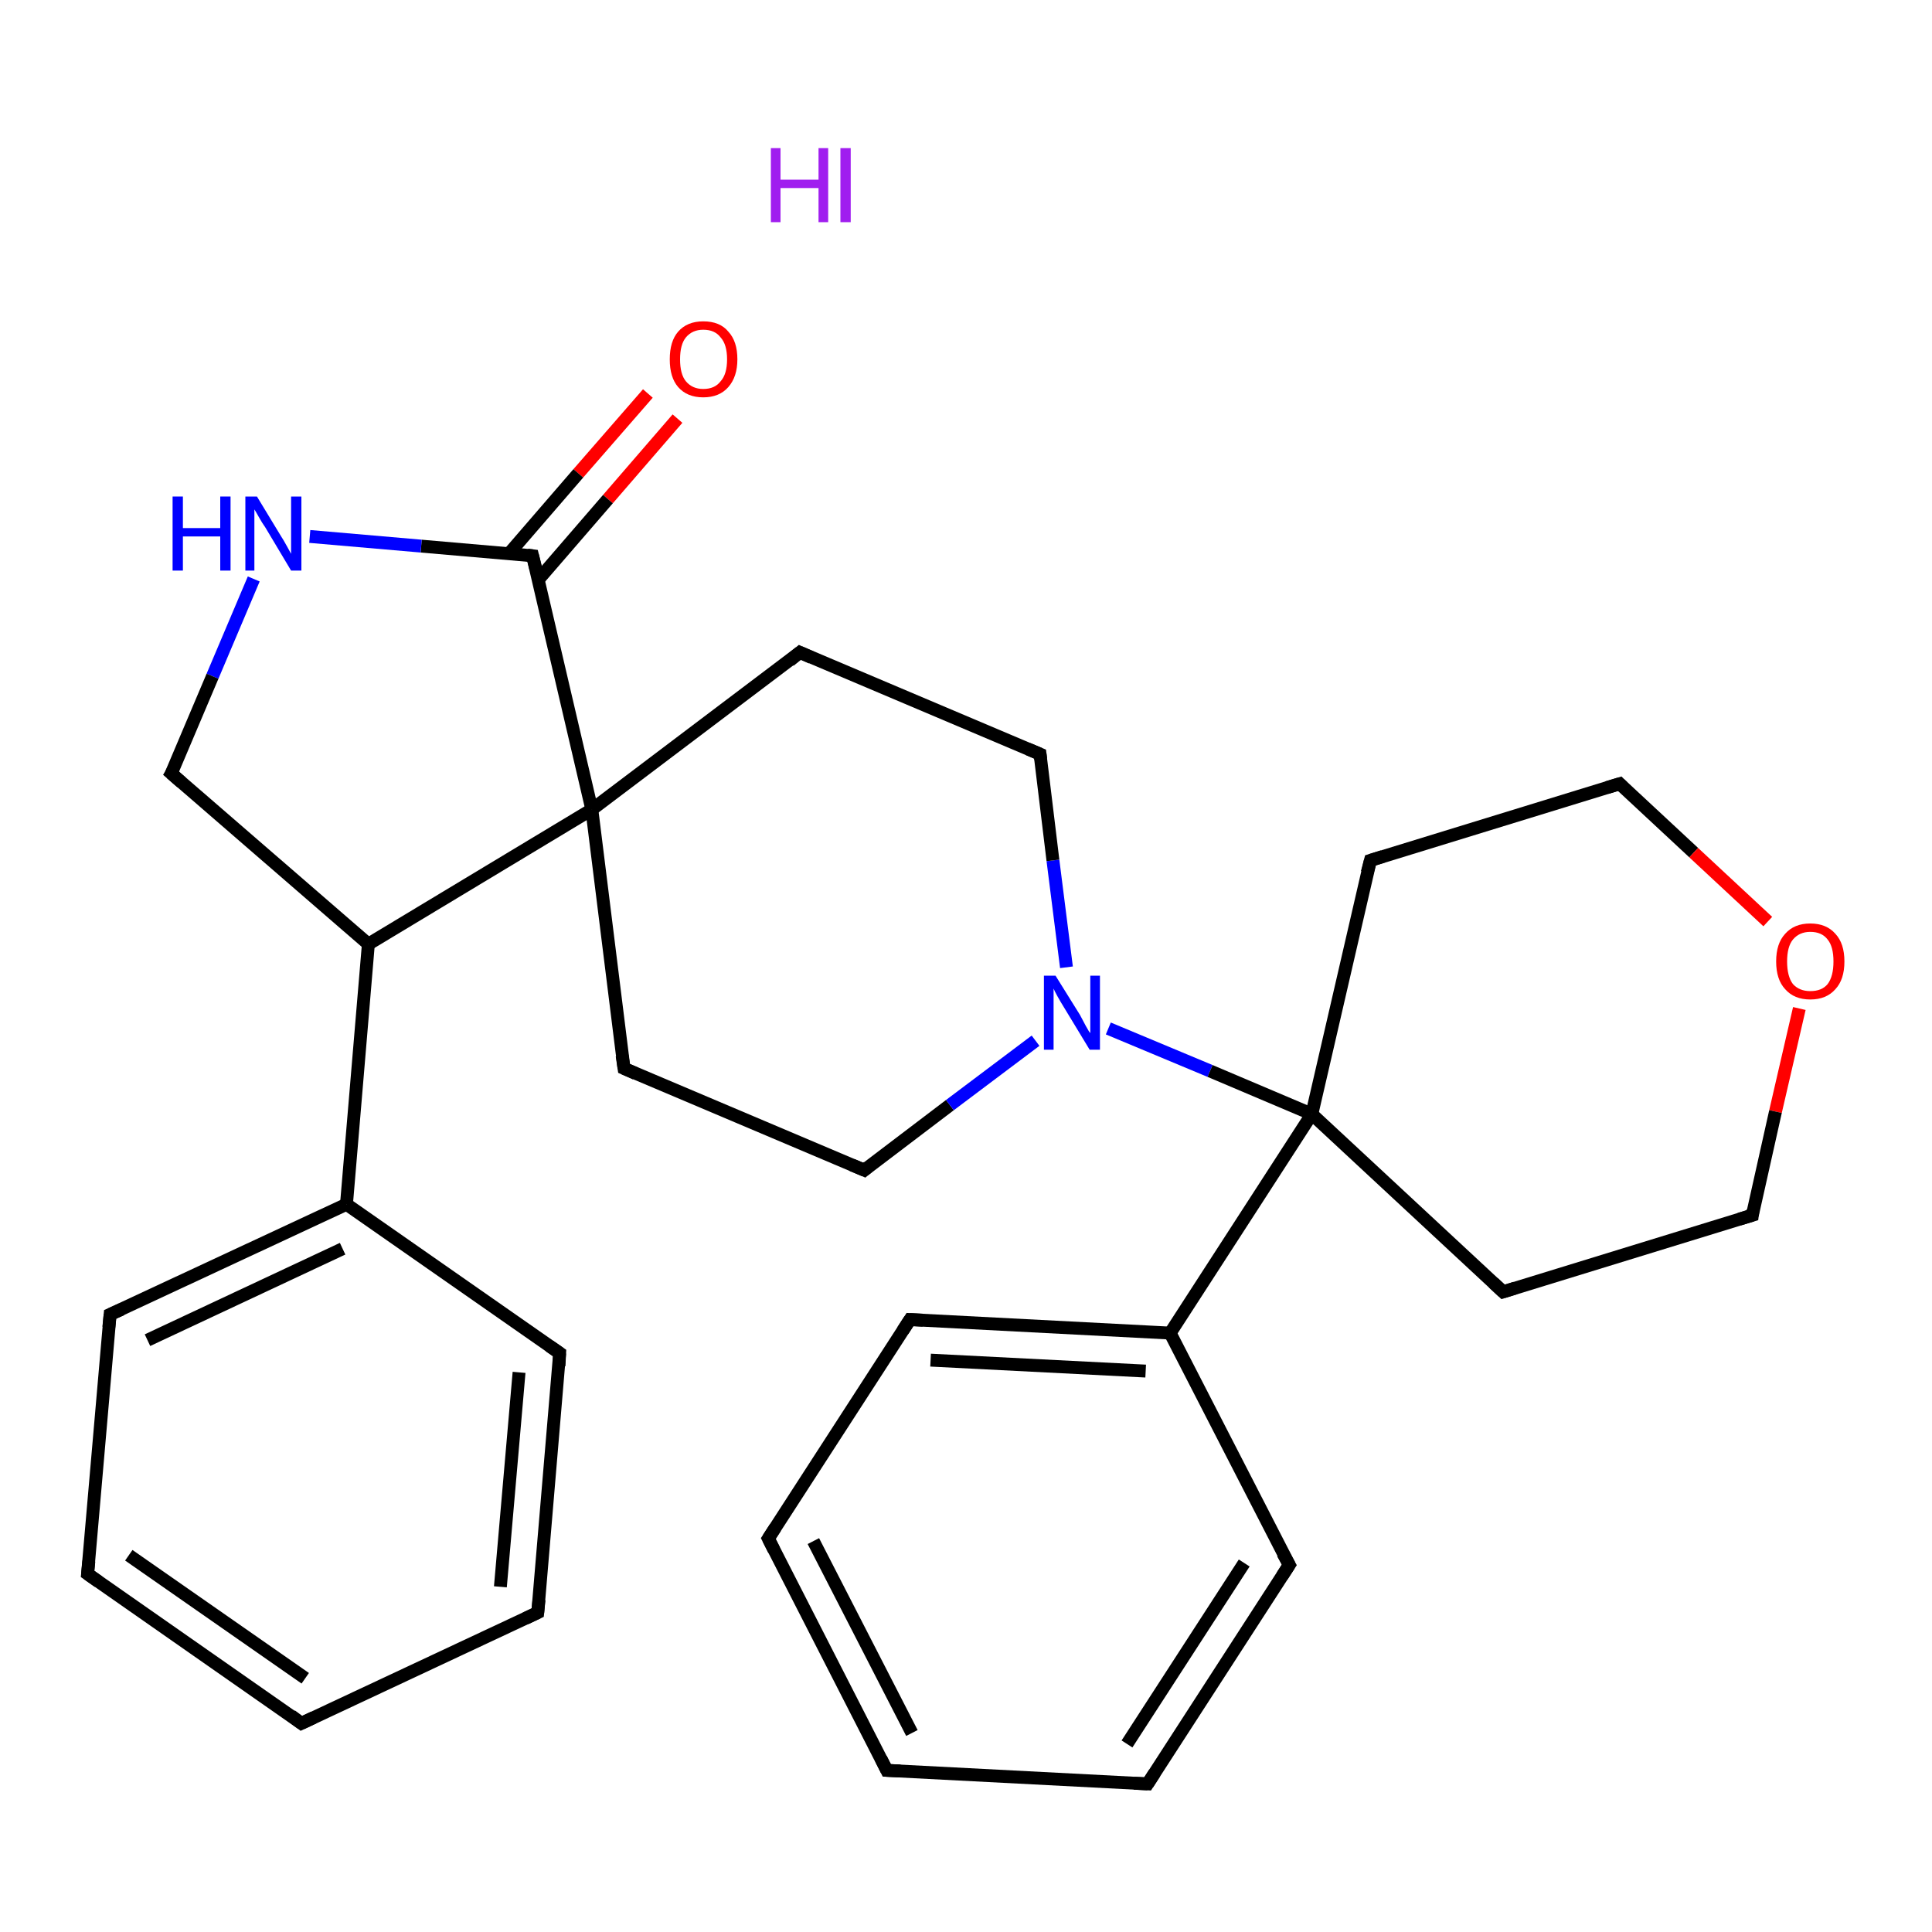 <?xml version='1.0' encoding='iso-8859-1'?>
<svg version='1.1' baseProfile='full'
              xmlns='http://www.w3.org/2000/svg'
                      xmlns:rdkit='http://www.rdkit.org/xml'
                      xmlns:xlink='http://www.w3.org/1999/xlink'
                  xml:space='preserve'
width='300px' height='300px' viewBox='0 0 300 300'>
<!-- END OF HEADER -->
<rect style='opacity:1.0;fill:#FFFFFF;stroke:none' width='300.0' height='300.0' x='0.0' y='0.0'> </rect>
<path class='bond-0 atom-1 atom-2' d='M 105.2,65.0 L 94.4,77.5' style='fill:none;fill-rule:evenodd;stroke:#FF0000;stroke-width:2.0px;stroke-linecap:butt;stroke-linejoin:miter;stroke-opacity:1' />
<path class='bond-0 atom-1 atom-2' d='M 94.4,77.5 L 83.6,90.0' style='fill:none;fill-rule:evenodd;stroke:#000000;stroke-width:2.0px;stroke-linecap:butt;stroke-linejoin:miter;stroke-opacity:1' />
<path class='bond-0 atom-1 atom-2' d='M 100.6,61.1 L 89.8,73.5' style='fill:none;fill-rule:evenodd;stroke:#FF0000;stroke-width:2.0px;stroke-linecap:butt;stroke-linejoin:miter;stroke-opacity:1' />
<path class='bond-0 atom-1 atom-2' d='M 89.8,73.5 L 79.0,86.0' style='fill:none;fill-rule:evenodd;stroke:#000000;stroke-width:2.0px;stroke-linecap:butt;stroke-linejoin:miter;stroke-opacity:1' />
<path class='bond-1 atom-2 atom-3' d='M 82.7,86.3 L 65.4,84.8' style='fill:none;fill-rule:evenodd;stroke:#000000;stroke-width:2.0px;stroke-linecap:butt;stroke-linejoin:miter;stroke-opacity:1' />
<path class='bond-1 atom-2 atom-3' d='M 65.4,84.8 L 48.1,83.3' style='fill:none;fill-rule:evenodd;stroke:#0000FF;stroke-width:2.0px;stroke-linecap:butt;stroke-linejoin:miter;stroke-opacity:1' />
<path class='bond-2 atom-3 atom-4' d='M 39.4,89.9 L 33.0,105.0' style='fill:none;fill-rule:evenodd;stroke:#0000FF;stroke-width:2.0px;stroke-linecap:butt;stroke-linejoin:miter;stroke-opacity:1' />
<path class='bond-2 atom-3 atom-4' d='M 33.0,105.0 L 26.6,120.1' style='fill:none;fill-rule:evenodd;stroke:#000000;stroke-width:2.0px;stroke-linecap:butt;stroke-linejoin:miter;stroke-opacity:1' />
<path class='bond-3 atom-4 atom-5' d='M 26.6,120.1 L 57.2,146.6' style='fill:none;fill-rule:evenodd;stroke:#000000;stroke-width:2.0px;stroke-linecap:butt;stroke-linejoin:miter;stroke-opacity:1' />
<path class='bond-4 atom-5 atom-6' d='M 57.2,146.6 L 53.8,187.0' style='fill:none;fill-rule:evenodd;stroke:#000000;stroke-width:2.0px;stroke-linecap:butt;stroke-linejoin:miter;stroke-opacity:1' />
<path class='bond-5 atom-6 atom-7' d='M 53.8,187.0 L 17.1,204.1' style='fill:none;fill-rule:evenodd;stroke:#000000;stroke-width:2.0px;stroke-linecap:butt;stroke-linejoin:miter;stroke-opacity:1' />
<path class='bond-5 atom-6 atom-7' d='M 53.2,193.9 L 22.9,208.1' style='fill:none;fill-rule:evenodd;stroke:#000000;stroke-width:2.0px;stroke-linecap:butt;stroke-linejoin:miter;stroke-opacity:1' />
<path class='bond-6 atom-7 atom-8' d='M 17.1,204.1 L 13.6,244.4' style='fill:none;fill-rule:evenodd;stroke:#000000;stroke-width:2.0px;stroke-linecap:butt;stroke-linejoin:miter;stroke-opacity:1' />
<path class='bond-7 atom-8 atom-9' d='M 13.6,244.4 L 46.8,267.6' style='fill:none;fill-rule:evenodd;stroke:#000000;stroke-width:2.0px;stroke-linecap:butt;stroke-linejoin:miter;stroke-opacity:1' />
<path class='bond-7 atom-8 atom-9' d='M 20.0,241.5 L 47.4,260.6' style='fill:none;fill-rule:evenodd;stroke:#000000;stroke-width:2.0px;stroke-linecap:butt;stroke-linejoin:miter;stroke-opacity:1' />
<path class='bond-8 atom-9 atom-10' d='M 46.8,267.6 L 83.5,250.4' style='fill:none;fill-rule:evenodd;stroke:#000000;stroke-width:2.0px;stroke-linecap:butt;stroke-linejoin:miter;stroke-opacity:1' />
<path class='bond-9 atom-10 atom-11' d='M 83.5,250.4 L 86.9,210.1' style='fill:none;fill-rule:evenodd;stroke:#000000;stroke-width:2.0px;stroke-linecap:butt;stroke-linejoin:miter;stroke-opacity:1' />
<path class='bond-9 atom-10 atom-11' d='M 77.7,246.4 L 80.6,213.1' style='fill:none;fill-rule:evenodd;stroke:#000000;stroke-width:2.0px;stroke-linecap:butt;stroke-linejoin:miter;stroke-opacity:1' />
<path class='bond-10 atom-5 atom-12' d='M 57.2,146.6 L 91.9,125.7' style='fill:none;fill-rule:evenodd;stroke:#000000;stroke-width:2.0px;stroke-linecap:butt;stroke-linejoin:miter;stroke-opacity:1' />
<path class='bond-11 atom-12 atom-13' d='M 91.9,125.7 L 96.9,165.9' style='fill:none;fill-rule:evenodd;stroke:#000000;stroke-width:2.0px;stroke-linecap:butt;stroke-linejoin:miter;stroke-opacity:1' />
<path class='bond-12 atom-13 atom-14' d='M 96.9,165.9 L 134.2,181.7' style='fill:none;fill-rule:evenodd;stroke:#000000;stroke-width:2.0px;stroke-linecap:butt;stroke-linejoin:miter;stroke-opacity:1' />
<path class='bond-13 atom-14 atom-15' d='M 134.2,181.7 L 147.5,171.6' style='fill:none;fill-rule:evenodd;stroke:#000000;stroke-width:2.0px;stroke-linecap:butt;stroke-linejoin:miter;stroke-opacity:1' />
<path class='bond-13 atom-14 atom-15' d='M 147.5,171.6 L 160.8,161.6' style='fill:none;fill-rule:evenodd;stroke:#0000FF;stroke-width:2.0px;stroke-linecap:butt;stroke-linejoin:miter;stroke-opacity:1' />
<path class='bond-14 atom-15 atom-16' d='M 172.1,159.7 L 187.9,166.3' style='fill:none;fill-rule:evenodd;stroke:#0000FF;stroke-width:2.0px;stroke-linecap:butt;stroke-linejoin:miter;stroke-opacity:1' />
<path class='bond-14 atom-15 atom-16' d='M 187.9,166.3 L 203.7,173.0' style='fill:none;fill-rule:evenodd;stroke:#000000;stroke-width:2.0px;stroke-linecap:butt;stroke-linejoin:miter;stroke-opacity:1' />
<path class='bond-15 atom-16 atom-17' d='M 203.7,173.0 L 181.7,207.0' style='fill:none;fill-rule:evenodd;stroke:#000000;stroke-width:2.0px;stroke-linecap:butt;stroke-linejoin:miter;stroke-opacity:1' />
<path class='bond-16 atom-17 atom-18' d='M 181.7,207.0 L 141.3,204.9' style='fill:none;fill-rule:evenodd;stroke:#000000;stroke-width:2.0px;stroke-linecap:butt;stroke-linejoin:miter;stroke-opacity:1' />
<path class='bond-16 atom-17 atom-18' d='M 177.9,212.9 L 144.5,211.2' style='fill:none;fill-rule:evenodd;stroke:#000000;stroke-width:2.0px;stroke-linecap:butt;stroke-linejoin:miter;stroke-opacity:1' />
<path class='bond-17 atom-18 atom-19' d='M 141.3,204.9 L 119.3,238.9' style='fill:none;fill-rule:evenodd;stroke:#000000;stroke-width:2.0px;stroke-linecap:butt;stroke-linejoin:miter;stroke-opacity:1' />
<path class='bond-18 atom-19 atom-20' d='M 119.3,238.9 L 137.7,274.9' style='fill:none;fill-rule:evenodd;stroke:#000000;stroke-width:2.0px;stroke-linecap:butt;stroke-linejoin:miter;stroke-opacity:1' />
<path class='bond-18 atom-19 atom-20' d='M 126.3,239.3 L 141.6,269.1' style='fill:none;fill-rule:evenodd;stroke:#000000;stroke-width:2.0px;stroke-linecap:butt;stroke-linejoin:miter;stroke-opacity:1' />
<path class='bond-19 atom-20 atom-21' d='M 137.7,274.9 L 178.2,277.0' style='fill:none;fill-rule:evenodd;stroke:#000000;stroke-width:2.0px;stroke-linecap:butt;stroke-linejoin:miter;stroke-opacity:1' />
<path class='bond-20 atom-21 atom-22' d='M 178.2,277.0 L 200.2,243.0' style='fill:none;fill-rule:evenodd;stroke:#000000;stroke-width:2.0px;stroke-linecap:butt;stroke-linejoin:miter;stroke-opacity:1' />
<path class='bond-20 atom-21 atom-22' d='M 175.0,270.8 L 193.2,242.7' style='fill:none;fill-rule:evenodd;stroke:#000000;stroke-width:2.0px;stroke-linecap:butt;stroke-linejoin:miter;stroke-opacity:1' />
<path class='bond-21 atom-16 atom-23' d='M 203.7,173.0 L 212.8,133.6' style='fill:none;fill-rule:evenodd;stroke:#000000;stroke-width:2.0px;stroke-linecap:butt;stroke-linejoin:miter;stroke-opacity:1' />
<path class='bond-22 atom-23 atom-24' d='M 212.8,133.6 L 251.5,121.7' style='fill:none;fill-rule:evenodd;stroke:#000000;stroke-width:2.0px;stroke-linecap:butt;stroke-linejoin:miter;stroke-opacity:1' />
<path class='bond-23 atom-24 atom-25' d='M 251.5,121.7 L 263.0,132.4' style='fill:none;fill-rule:evenodd;stroke:#000000;stroke-width:2.0px;stroke-linecap:butt;stroke-linejoin:miter;stroke-opacity:1' />
<path class='bond-23 atom-24 atom-25' d='M 263.0,132.4 L 274.5,143.1' style='fill:none;fill-rule:evenodd;stroke:#FF0000;stroke-width:2.0px;stroke-linecap:butt;stroke-linejoin:miter;stroke-opacity:1' />
<path class='bond-24 atom-25 atom-26' d='M 279.4,156.6 L 275.7,172.6' style='fill:none;fill-rule:evenodd;stroke:#FF0000;stroke-width:2.0px;stroke-linecap:butt;stroke-linejoin:miter;stroke-opacity:1' />
<path class='bond-24 atom-25 atom-26' d='M 275.7,172.6 L 272.1,188.7' style='fill:none;fill-rule:evenodd;stroke:#000000;stroke-width:2.0px;stroke-linecap:butt;stroke-linejoin:miter;stroke-opacity:1' />
<path class='bond-25 atom-26 atom-27' d='M 272.1,188.7 L 233.4,200.6' style='fill:none;fill-rule:evenodd;stroke:#000000;stroke-width:2.0px;stroke-linecap:butt;stroke-linejoin:miter;stroke-opacity:1' />
<path class='bond-26 atom-15 atom-28' d='M 165.6,150.2 L 163.5,133.6' style='fill:none;fill-rule:evenodd;stroke:#0000FF;stroke-width:2.0px;stroke-linecap:butt;stroke-linejoin:miter;stroke-opacity:1' />
<path class='bond-26 atom-15 atom-28' d='M 163.5,133.6 L 161.5,117.1' style='fill:none;fill-rule:evenodd;stroke:#000000;stroke-width:2.0px;stroke-linecap:butt;stroke-linejoin:miter;stroke-opacity:1' />
<path class='bond-27 atom-28 atom-29' d='M 161.5,117.1 L 124.2,101.3' style='fill:none;fill-rule:evenodd;stroke:#000000;stroke-width:2.0px;stroke-linecap:butt;stroke-linejoin:miter;stroke-opacity:1' />
<path class='bond-28 atom-12 atom-2' d='M 91.9,125.7 L 82.7,86.3' style='fill:none;fill-rule:evenodd;stroke:#000000;stroke-width:2.0px;stroke-linecap:butt;stroke-linejoin:miter;stroke-opacity:1' />
<path class='bond-29 atom-27 atom-16' d='M 233.4,200.6 L 203.7,173.0' style='fill:none;fill-rule:evenodd;stroke:#000000;stroke-width:2.0px;stroke-linecap:butt;stroke-linejoin:miter;stroke-opacity:1' />
<path class='bond-30 atom-11 atom-6' d='M 86.9,210.1 L 53.8,187.0' style='fill:none;fill-rule:evenodd;stroke:#000000;stroke-width:2.0px;stroke-linecap:butt;stroke-linejoin:miter;stroke-opacity:1' />
<path class='bond-31 atom-29 atom-12' d='M 124.2,101.3 L 91.9,125.7' style='fill:none;fill-rule:evenodd;stroke:#000000;stroke-width:2.0px;stroke-linecap:butt;stroke-linejoin:miter;stroke-opacity:1' />
<path class='bond-32 atom-22 atom-17' d='M 200.2,243.0 L 181.7,207.0' style='fill:none;fill-rule:evenodd;stroke:#000000;stroke-width:2.0px;stroke-linecap:butt;stroke-linejoin:miter;stroke-opacity:1' />
<path d='M 81.9,86.2 L 82.7,86.3 L 83.2,88.3' style='fill:none;stroke:#000000;stroke-width:2.0px;stroke-linecap:butt;stroke-linejoin:miter;stroke-opacity:1;' />
<path d='M 27.0,119.4 L 26.6,120.1 L 28.2,121.5' style='fill:none;stroke:#000000;stroke-width:2.0px;stroke-linecap:butt;stroke-linejoin:miter;stroke-opacity:1;' />
<path d='M 18.9,203.3 L 17.1,204.1 L 16.9,206.1' style='fill:none;stroke:#000000;stroke-width:2.0px;stroke-linecap:butt;stroke-linejoin:miter;stroke-opacity:1;' />
<path d='M 13.8,242.4 L 13.6,244.4 L 15.3,245.6' style='fill:none;stroke:#000000;stroke-width:2.0px;stroke-linecap:butt;stroke-linejoin:miter;stroke-opacity:1;' />
<path d='M 45.2,266.4 L 46.8,267.6 L 48.7,266.7' style='fill:none;stroke:#000000;stroke-width:2.0px;stroke-linecap:butt;stroke-linejoin:miter;stroke-opacity:1;' />
<path d='M 81.6,251.3 L 83.5,250.4 L 83.7,248.4' style='fill:none;stroke:#000000;stroke-width:2.0px;stroke-linecap:butt;stroke-linejoin:miter;stroke-opacity:1;' />
<path d='M 86.8,212.1 L 86.9,210.1 L 85.3,209.0' style='fill:none;stroke:#000000;stroke-width:2.0px;stroke-linecap:butt;stroke-linejoin:miter;stroke-opacity:1;' />
<path d='M 96.6,163.9 L 96.9,165.9 L 98.7,166.7' style='fill:none;stroke:#000000;stroke-width:2.0px;stroke-linecap:butt;stroke-linejoin:miter;stroke-opacity:1;' />
<path d='M 132.3,180.9 L 134.2,181.7 L 134.8,181.2' style='fill:none;stroke:#000000;stroke-width:2.0px;stroke-linecap:butt;stroke-linejoin:miter;stroke-opacity:1;' />
<path d='M 143.3,205.0 L 141.3,204.9 L 140.2,206.6' style='fill:none;stroke:#000000;stroke-width:2.0px;stroke-linecap:butt;stroke-linejoin:miter;stroke-opacity:1;' />
<path d='M 120.4,237.2 L 119.3,238.9 L 120.2,240.7' style='fill:none;stroke:#000000;stroke-width:2.0px;stroke-linecap:butt;stroke-linejoin:miter;stroke-opacity:1;' />
<path d='M 136.8,273.1 L 137.7,274.9 L 139.8,275.0' style='fill:none;stroke:#000000;stroke-width:2.0px;stroke-linecap:butt;stroke-linejoin:miter;stroke-opacity:1;' />
<path d='M 176.1,276.9 L 178.2,277.0 L 179.3,275.3' style='fill:none;stroke:#000000;stroke-width:2.0px;stroke-linecap:butt;stroke-linejoin:miter;stroke-opacity:1;' />
<path d='M 199.1,244.7 L 200.2,243.0 L 199.2,241.2' style='fill:none;stroke:#000000;stroke-width:2.0px;stroke-linecap:butt;stroke-linejoin:miter;stroke-opacity:1;' />
<path d='M 212.3,135.5 L 212.8,133.6 L 214.7,133.0' style='fill:none;stroke:#000000;stroke-width:2.0px;stroke-linecap:butt;stroke-linejoin:miter;stroke-opacity:1;' />
<path d='M 249.5,122.3 L 251.5,121.7 L 252.0,122.2' style='fill:none;stroke:#000000;stroke-width:2.0px;stroke-linecap:butt;stroke-linejoin:miter;stroke-opacity:1;' />
<path d='M 272.2,187.9 L 272.1,188.7 L 270.1,189.3' style='fill:none;stroke:#000000;stroke-width:2.0px;stroke-linecap:butt;stroke-linejoin:miter;stroke-opacity:1;' />
<path d='M 235.3,200.0 L 233.4,200.6 L 231.9,199.2' style='fill:none;stroke:#000000;stroke-width:2.0px;stroke-linecap:butt;stroke-linejoin:miter;stroke-opacity:1;' />
<path d='M 161.6,117.9 L 161.5,117.1 L 159.6,116.3' style='fill:none;stroke:#000000;stroke-width:2.0px;stroke-linecap:butt;stroke-linejoin:miter;stroke-opacity:1;' />
<path d='M 126.0,102.1 L 124.2,101.3 L 122.6,102.6' style='fill:none;stroke:#000000;stroke-width:2.0px;stroke-linecap:butt;stroke-linejoin:miter;stroke-opacity:1;' />
<path class='atom-0' d='M 119.7 23.0
L 121.2 23.0
L 121.2 27.9
L 127.1 27.9
L 127.1 23.0
L 128.6 23.0
L 128.6 34.5
L 127.1 34.5
L 127.1 29.2
L 121.2 29.2
L 121.2 34.5
L 119.7 34.5
L 119.7 23.0
' fill='#A01EEF'/>
<path class='atom-0' d='M 130.5 23.0
L 132.1 23.0
L 132.1 34.5
L 130.5 34.5
L 130.5 23.0
' fill='#A01EEF'/>
<path class='atom-1' d='M 104.0 55.8
Q 104.0 53.0, 105.3 51.5
Q 106.7 49.9, 109.2 49.9
Q 111.8 49.9, 113.1 51.5
Q 114.5 53.0, 114.5 55.8
Q 114.5 58.5, 113.1 60.1
Q 111.7 61.7, 109.2 61.7
Q 106.7 61.7, 105.3 60.1
Q 104.0 58.6, 104.0 55.8
M 109.2 60.4
Q 111.0 60.4, 111.9 59.2
Q 112.9 58.1, 112.9 55.8
Q 112.9 53.5, 111.9 52.4
Q 111.0 51.2, 109.2 51.2
Q 107.5 51.2, 106.5 52.4
Q 105.6 53.5, 105.6 55.8
Q 105.6 58.1, 106.5 59.2
Q 107.5 60.4, 109.2 60.4
' fill='#FF0000'/>
<path class='atom-3' d='M 26.8 77.1
L 28.4 77.1
L 28.4 82.0
L 34.2 82.0
L 34.2 77.1
L 35.8 77.1
L 35.8 88.6
L 34.2 88.6
L 34.2 83.3
L 28.4 83.3
L 28.4 88.6
L 26.8 88.6
L 26.8 77.1
' fill='#0000FF'/>
<path class='atom-3' d='M 39.9 77.1
L 43.6 83.2
Q 44.0 83.8, 44.6 84.9
Q 45.2 86.0, 45.2 86.0
L 45.2 77.1
L 46.8 77.1
L 46.8 88.6
L 45.2 88.6
L 41.2 81.9
Q 40.7 81.2, 40.2 80.3
Q 39.7 79.4, 39.5 79.1
L 39.5 88.6
L 38.1 88.6
L 38.1 77.1
L 39.9 77.1
' fill='#0000FF'/>
<path class='atom-15' d='M 163.9 151.5
L 167.7 157.6
Q 168.0 158.2, 168.6 159.3
Q 169.2 160.4, 169.3 160.4
L 169.3 151.5
L 170.8 151.5
L 170.8 163.0
L 169.2 163.0
L 165.2 156.4
Q 164.7 155.6, 164.2 154.7
Q 163.7 153.8, 163.6 153.5
L 163.6 163.0
L 162.1 163.0
L 162.1 151.5
L 163.9 151.5
' fill='#0000FF'/>
<path class='atom-25' d='M 275.8 149.3
Q 275.8 146.5, 277.2 145.0
Q 278.6 143.4, 281.1 143.4
Q 283.6 143.4, 285.0 145.0
Q 286.4 146.5, 286.4 149.3
Q 286.4 152.1, 285.0 153.6
Q 283.6 155.2, 281.1 155.2
Q 278.6 155.2, 277.2 153.6
Q 275.8 152.1, 275.8 149.3
M 281.1 153.9
Q 282.9 153.9, 283.8 152.8
Q 284.7 151.6, 284.7 149.3
Q 284.7 147.0, 283.8 145.9
Q 282.9 144.7, 281.1 144.7
Q 279.4 144.7, 278.4 145.9
Q 277.5 147.0, 277.5 149.3
Q 277.5 151.6, 278.4 152.8
Q 279.4 153.9, 281.1 153.9
' fill='#FF0000'/>
</svg>
